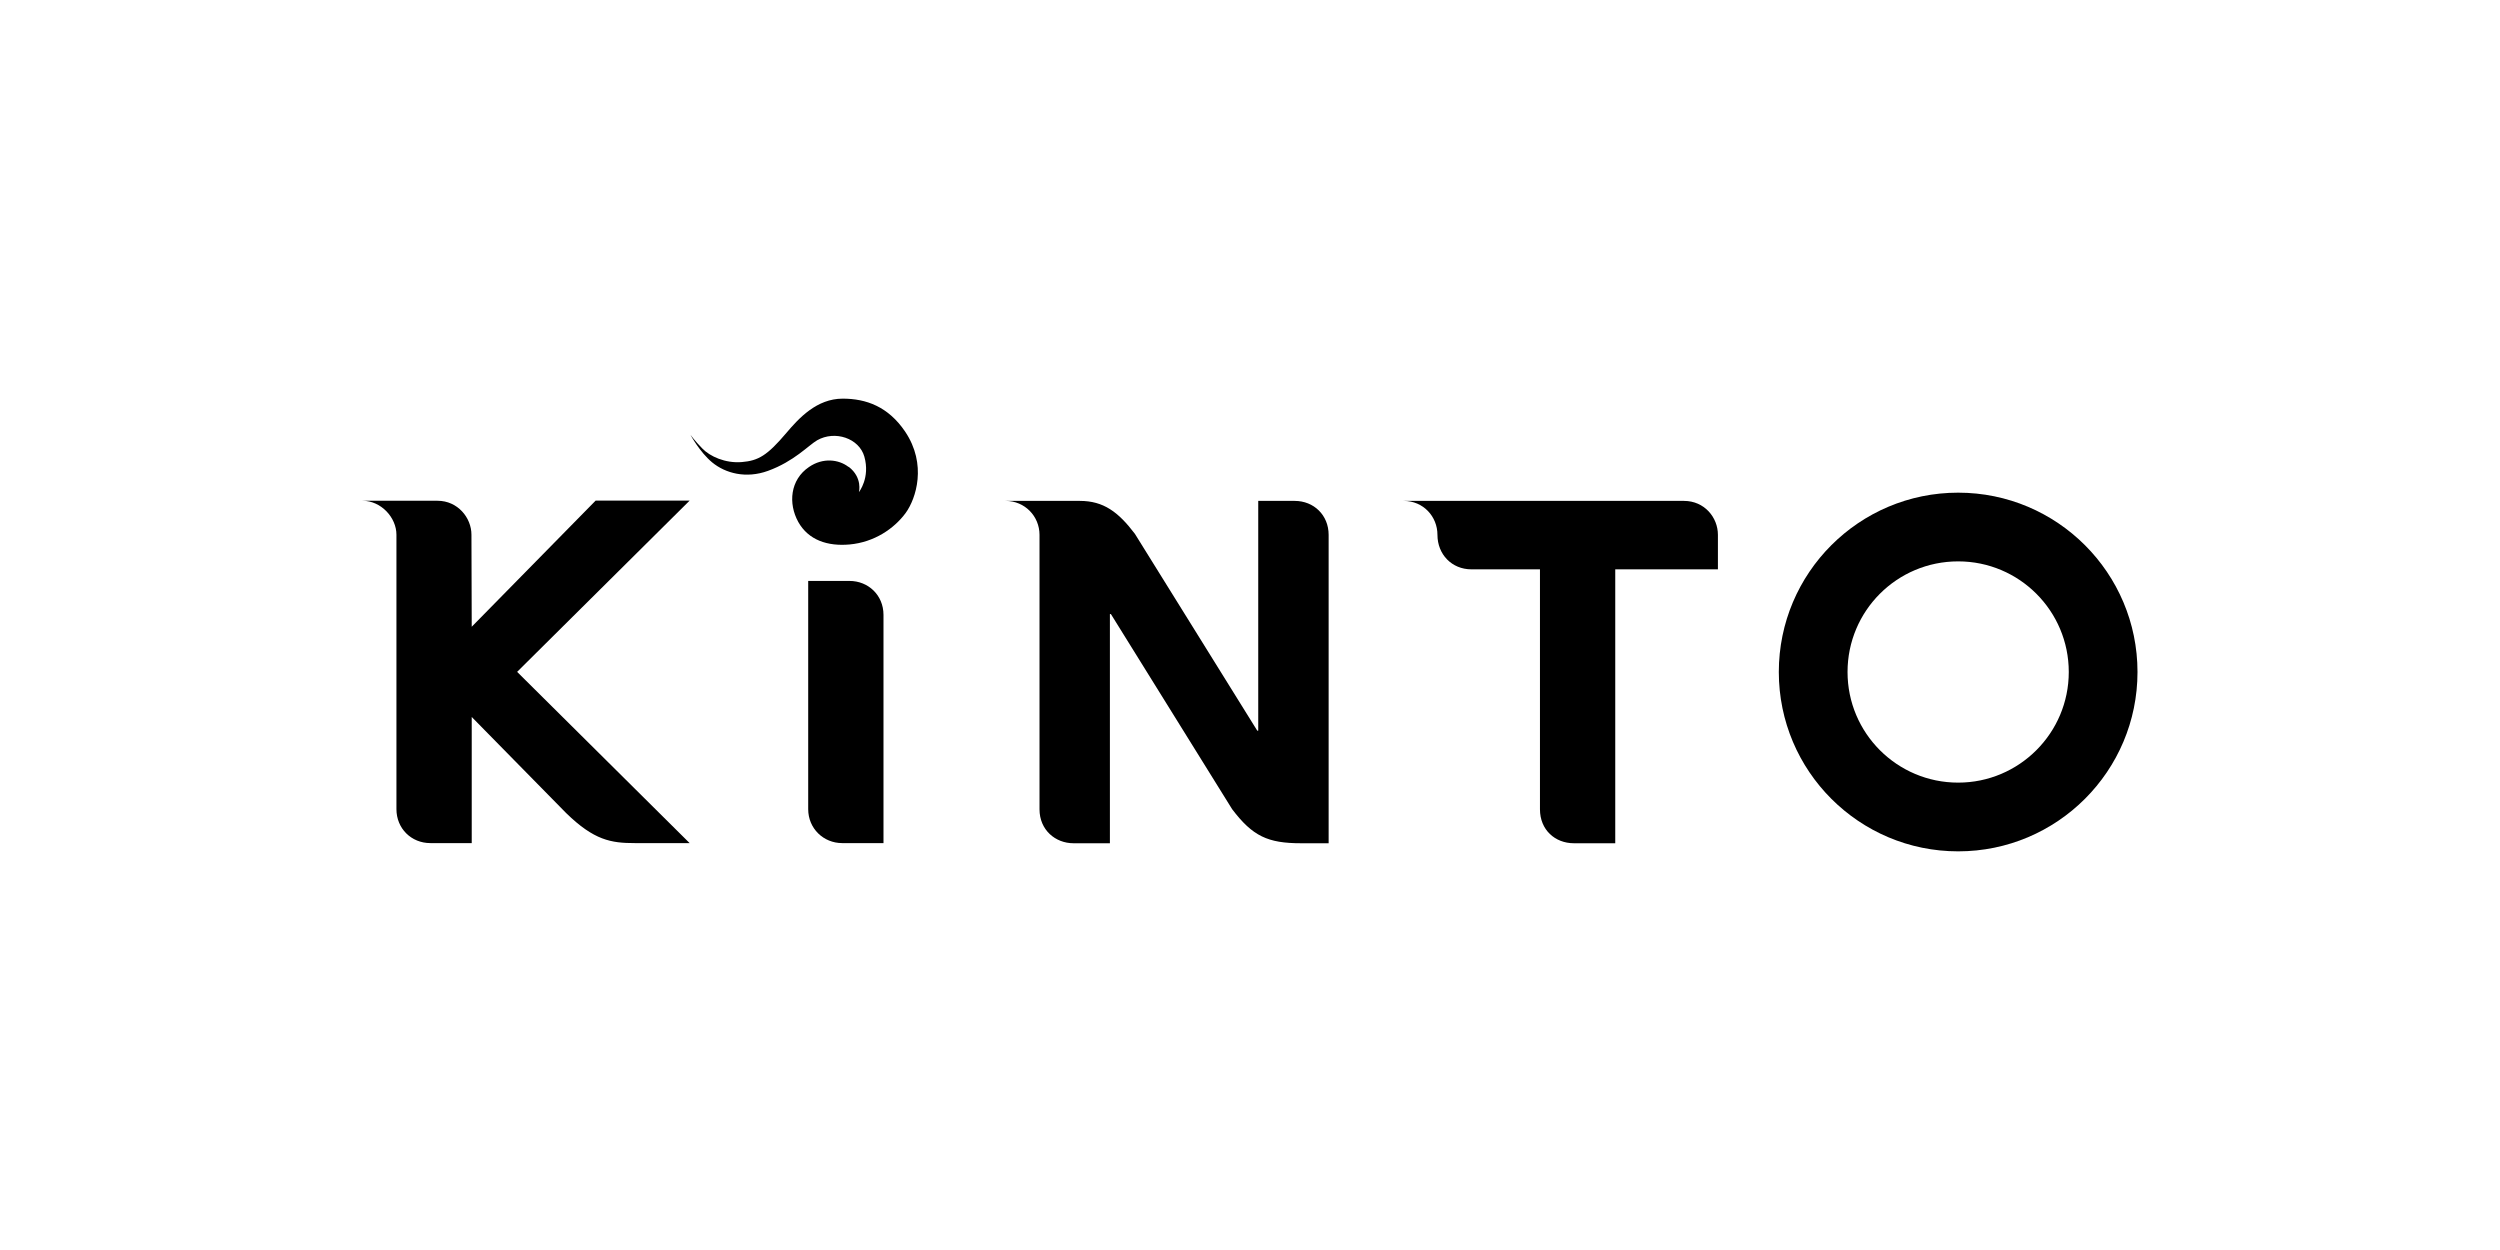 <svg width="200" height="100" viewBox="0 0 200 100" fill="none" xmlns="http://www.w3.org/2000/svg">
<rect width="200" height="100" fill="white"/>
<path d="M80.445 40.072H86.39C88.278 40.072 89.463 40.955 90.793 42.709L100.581 58.453H100.659V40.072H103.576C105.107 40.072 106.291 41.212 106.291 42.787V67.46H104.079C101.43 67.46 100.212 66.901 98.57 64.733L88.871 49.123H88.792V67.46H85.876C84.434 67.46 83.161 66.398 83.161 64.744V42.787C83.161 41.301 81.987 40.072 80.445 40.072Z" fill="black"/>
<path d="M112.291 40.072H134.718C136.349 40.072 137.433 41.39 137.433 42.787V45.547H129.22V67.46H125.913C124.404 67.46 123.197 66.387 123.197 64.744V45.547H117.711C116.147 45.547 114.996 44.352 114.996 42.787C114.996 41.323 113.867 40.072 112.291 40.072Z" fill="black"/>
<path d="M64.656 64.733V46.475H67.964C69.45 46.475 70.679 47.603 70.679 49.19V67.448H67.372C65.886 67.448 64.656 66.286 64.656 64.733Z" fill="black"/>
<path d="M31.715 42.787V64.733C31.715 66.275 32.9 67.448 34.431 67.448H37.738V57.358L45.292 65.046C47.527 67.225 48.89 67.448 50.778 67.448H55.17L41.37 53.749L55.17 40.05H47.65L37.738 50.14L37.716 42.776C37.716 41.424 36.621 40.061 35.001 40.061H29C30.486 40.061 31.715 41.402 31.715 42.776" fill="black"/>
<path d="M156.653 39.413C148.73 39.413 142.305 45.838 142.305 53.76C142.305 61.682 148.73 68.108 156.653 68.108C164.575 68.108 171 61.682 171 53.76C171 45.838 164.575 39.413 156.653 39.413ZM156.653 62.61C151.769 62.61 147.803 58.654 147.803 53.76C147.803 48.866 151.758 44.91 156.653 44.91C161.547 44.91 165.502 48.877 165.502 53.76C165.502 58.643 161.536 62.61 156.653 62.61Z" fill="black"/>
<path d="M67.886 37.357C67.092 36.742 65.83 36.597 64.724 37.357C63.204 38.385 63.047 40.284 63.863 41.759C64.679 43.212 66.21 43.715 67.964 43.558C69.942 43.379 71.528 42.295 72.456 41.033C73.283 39.893 74.177 37.155 72.411 34.529C71.059 32.529 69.294 31.892 67.416 31.892C65.338 31.892 63.908 33.457 62.913 34.63C61.371 36.452 60.667 36.854 59.349 36.965C58.019 37.077 56.79 36.507 56.187 35.882C55.572 35.256 55.237 34.786 55.237 34.786C55.237 34.786 55.974 36.161 56.969 36.988C58.041 37.871 59.684 38.306 61.438 37.669C63.528 36.91 64.679 35.625 65.372 35.222C66.802 34.407 68.735 35.066 69.148 36.53C69.629 38.228 68.713 39.368 68.713 39.368C68.713 39.368 69.025 38.217 67.897 37.345" fill="black"/>
</svg>
